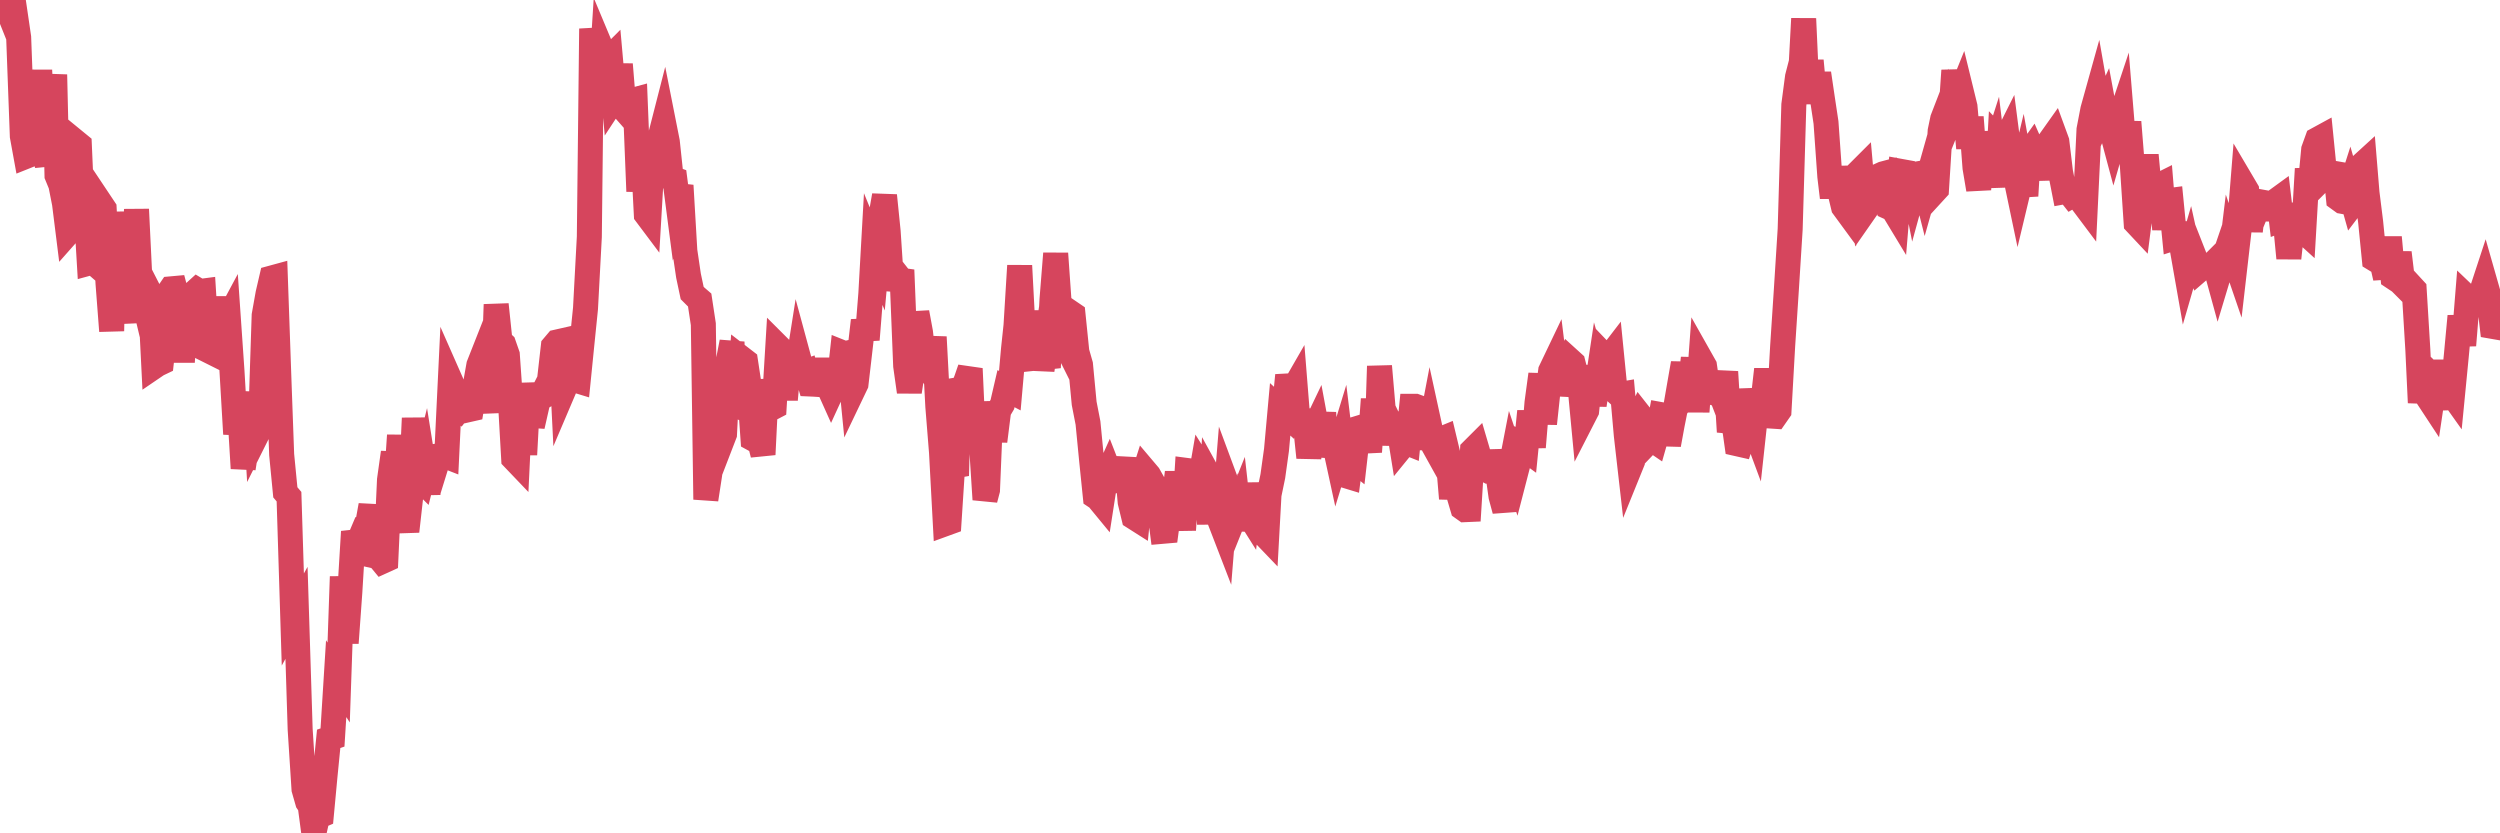 <?xml version="1.0"?><svg width="150px" height="50px" xmlns="http://www.w3.org/2000/svg" xmlns:xlink="http://www.w3.org/1999/xlink"> <polyline fill="none" stroke="#d6455d" stroke-width="1.5px" stroke-linecap="round" stroke-miterlimit="5" points="0.00,0.00 0.22,0.41 0.45,0.54 0.67,1.09 0.89,0.67 1.12,2.24 1.34,8.17 1.56,9.38 1.71,9.32 1.94,9.08 2.16,8.76 2.38,4.21 2.61,9.09 2.83,9.88 3.05,7.03 3.28,4.48 3.42,10.53 3.65,11.09 3.87,12.21 4.09,13.97 4.32,13.71 4.54,8.51 4.76,8.69 4.99,13.96 5.14,12.09 5.36,15.78 5.58,15.72 5.81,15.92 6.03,12.19 6.25,12.52 6.48,16.99 6.70,19.86 6.85,12.72 7.07,17.42 7.29,18.59 7.52,16.80 7.74,17.60 7.96,19.35 8.19,12.56 8.41,17.09 8.56,17.72 8.78,17.16 9.01,17.61 9.23,22.01 9.45,21.86 9.68,21.75 9.90,19.80 10.12,17.55 10.27,17.33 10.49,17.31 10.72,18.18 10.94,21.72 11.16,18.26 11.39,18.18 11.61,17.60 11.83,17.40 11.98,17.49 12.21,17.46 12.43,21.00 12.65,21.11 12.88,17.82 13.10,20.93 13.32,19.45 13.55,19.37 13.70,19.09 13.92,22.28 14.14,26.04 14.37,24.44 14.59,28.10 14.81,26.69 15.04,25.26 15.26,23.56 15.41,26.08 15.63,25.64 15.85,18.92 16.08,17.63 16.30,16.68 16.52,16.62 16.75,23.16 16.90,27.28 17.12,29.54 17.34,29.80 17.57,37.17 17.79,36.77 18.01,43.77 18.24,47.35 18.46,48.12 18.61,48.34 18.83,50.00 19.05,49.01 19.28,48.91 19.50,46.56 19.72,44.33 19.95,44.25 20.17,40.72 20.32,40.95 20.54,34.60 20.77,38.58 20.99,35.53 21.21,31.90 21.44,32.71 21.66,32.16 21.88,31.64 22.03,31.59 22.26,30.32 22.48,33.36 22.70,33.41 22.93,33.69 23.15,33.59 23.37,28.79 23.60,27.15 23.74,29.55 23.97,26.12 24.19,30.66 24.41,31.88 24.64,29.83 24.86,25.09 25.08,28.60 25.31,28.83 25.46,28.23 25.68,29.61 25.90,27.76 26.13,28.05 26.35,27.34 26.57,27.30 26.80,27.39 27.02,22.82 27.17,23.16 27.39,24.27 27.61,24.48 27.84,24.18 28.06,24.59 28.28,24.54 28.51,23.15 28.73,21.91 28.88,21.53 29.10,22.83 29.33,22.82 29.55,24.75 29.77,18.27 30.00,20.46 30.22,20.66 30.44,21.29 30.59,23.44 30.82,27.51 31.04,27.74 31.26,23.15 31.48,27.28 31.71,23.01 31.93,24.93 32.08,24.94 32.30,23.97 32.53,23.83 32.75,23.24 32.97,22.81 33.20,20.78 33.42,20.52 33.64,20.47 33.79,23.48 34.02,22.94 34.24,21.60 34.46,22.79 34.69,22.86 34.91,20.67 35.13,18.51 35.36,14.21 35.50,1.72 35.73,3.58 35.95,6.58 36.17,3.12 36.40,3.67 36.62,3.45 36.84,5.92 37.07,5.57 37.22,3.86 37.44,6.55 37.66,6.80 37.89,6.04 38.11,5.98 38.33,11.48 38.56,8.63 38.78,12.87 38.93,13.07 39.15,9.31 39.37,8.49 39.60,8.26 39.82,7.40 40.04,8.51 40.27,10.68 40.49,10.76 40.64,11.91 40.86,11.13 41.09,15.05 41.31,16.54 41.53,17.58 41.76,17.81 41.98,18.00 42.20,19.45 42.35,29.97 42.58,28.47 42.80,23.61 43.02,24.32 43.25,26.62 43.47,26.05 43.69,21.71 43.92,20.52 44.06,24.24 44.29,24.35 44.51,21.51 44.73,21.68 44.96,23.20 45.18,26.33 45.40,26.45 45.63,26.68 45.78,27.27 46.00,22.79 46.22,24.53 46.45,24.41 46.67,20.77 46.89,20.99 47.12,23.98 47.34,21.49 47.49,21.34 47.71,22.92 47.93,21.53 48.16,22.38 48.38,22.30 48.60,23.04 48.83,23.05 48.98,23.06 49.20,21.56 49.42,23.06 49.65,23.07 49.87,23.56 50.09,23.08 50.32,23.16 50.54,21.16 50.69,21.22 50.91,21.17 51.14,23.50 51.36,23.04 51.58,21.15 51.80,19.23 52.03,20.38 52.25,17.63 52.40,14.96 52.62,15.50 52.85,12.99 53.07,11.73 53.29,13.90 53.52,17.40 53.74,16.38 53.96,16.66 54.11,16.20 54.34,21.95 54.56,23.51 54.78,22.05 55.01,18.75 55.23,19.94 55.45,21.91 55.68,21.93 55.82,22.18 56.05,20.22 56.27,24.39 56.49,27.13 56.72,31.42 56.94,31.34 57.16,27.95 57.39,28.54 57.54,22.76 57.76,23.35 57.98,22.79 58.21,22.12 58.43,26.97 58.65,25.90 58.88,26.53 59.10,29.97 59.25,29.40 59.47,24.11 59.69,26.47 59.92,24.64 60.14,24.27 60.36,23.32 60.59,23.44 60.81,20.95 60.96,19.54 61.18,15.94 61.41,20.31 61.63,20.82 61.85,21.31 62.08,22.12 62.30,18.66 62.52,22.20 62.67,21.22 62.90,22.05 63.12,17.97 63.34,15.21 63.57,18.47 63.79,20.36 64.01,20.80 64.16,18.71 64.38,18.86 64.61,21.11 64.83,21.88 65.05,24.20 65.28,25.38 65.50,27.64 65.72,29.79 65.87,29.89 66.10,30.17 66.32,28.76 66.54,28.27 66.77,28.86 66.99,28.84 67.21,28.27 67.44,28.21 67.58,27.50 67.81,30.12 68.03,31.03 68.25,31.17 68.48,28.94 68.70,28.25 68.92,28.51 69.15,28.92 69.30,31.21 69.52,30.18 69.74,31.88 69.97,31.86 70.19,30.21 70.41,30.16 70.64,28.35 70.86,30.20 71.01,31.80 71.23,28.23 71.46,28.26 71.68,29.78 71.90,29.46 72.13,28.13 72.35,28.48 72.57,31.43 72.72,28.87 72.94,29.27 73.17,31.18 73.39,31.75 73.61,29.03 73.84,29.65 74.06,31.01 74.28,30.46 74.43,31.79 74.66,30.46 74.88,30.81 75.10,29.04 75.33,30.58 75.55,31.54 75.77,31.98 76.00,32.22 76.14,29.68 76.37,28.57 76.59,26.99 76.81,24.56 77.04,24.77 77.26,22.52 77.48,23.57 77.71,23.17 77.86,25.05 78.08,25.25 78.30,25.25 78.53,27.45 78.75,25.96 78.97,25.50 79.20,26.74 79.42,24.76 79.57,27.39 79.79,26.25 80.01,26.36 80.24,27.42 80.46,26.70 80.68,28.52 80.91,28.59 81.06,27.43 81.28,27.61 81.50,25.69 81.73,25.62 81.95,25.84 82.17,27.11 82.40,23.95 82.62,26.57 82.77,21.97 82.99,24.53 83.22,25.01 83.44,26.64 83.66,25.40 83.89,25.44 84.11,26.80 84.33,26.53 84.48,26.59 84.70,24.38 84.93,24.38 85.15,24.46 85.37,24.85 85.60,26.92 85.82,25.77 86.04,26.78 86.19,27.05 86.42,26.37 86.64,26.28 86.86,27.20 87.09,29.91 87.31,28.31 87.53,29.70 87.76,30.48 87.90,30.58 88.13,30.57 88.35,27.02 88.57,26.80 88.80,27.58 89.02,28.12 89.24,28.23 89.47,28.17 89.62,27.07 89.84,28.21 90.06,29.78 90.29,30.63 90.51,28.75 90.73,27.61 90.96,28.30 91.18,27.45 91.33,26.83 91.55,26.99 91.78,24.68 92.00,26.83 92.22,24.16 92.45,22.46 92.67,25.42 92.89,23.37 93.04,22.25 93.26,21.79 93.49,23.66 93.71,22.70 93.93,22.08 94.16,21.58 94.38,21.78 94.60,22.64 94.75,22.64 94.98,25.07 95.20,24.64 95.42,22.57 95.65,24.30 95.87,22.84 96.09,23.60 96.24,21.33 96.46,21.56 96.69,21.26 96.91,23.48 97.13,23.68 97.36,23.64 97.58,26.13 97.80,28.06 97.95,27.69 98.18,25.37 98.40,24.92 98.62,25.20 98.85,26.56 99.07,26.33 99.29,26.48 99.52,25.67 99.67,24.88 99.89,24.92 100.11,26.68 100.33,25.48 100.56,24.33 100.78,23.06 101.00,21.80 101.23,23.56 101.38,23.36 101.60,21.49 101.82,24.70 102.05,21.57 102.27,21.96 102.49,23.47 102.72,23.54 102.94,23.23 103.09,23.22 103.31,23.79 103.54,22.31 103.76,25.91 103.98,24.99 104.21,26.62 104.43,26.67 104.65,25.98 104.80,23.36 105.02,25.03 105.25,25.65 105.47,23.63 105.69,24.86 105.92,22.83 106.14,22.83 106.36,24.97 106.51,24.98 106.74,24.65 106.96,20.75 107.18,17.40 107.41,13.75 107.63,6.29 107.85,4.62 108.08,3.73 108.22,1.12 108.45,6.21 108.67,3.64 108.89,6.00 109.12,4.40 109.34,5.89 109.56,7.35 109.79,10.59 109.94,11.85 110.16,10.05 110.38,11.46 110.61,12.42 110.83,12.72 111.05,10.54 111.28,12.62 111.50,10.35 111.65,10.20 111.87,12.67 112.10,12.34 112.32,10.35 112.54,12.56 112.77,10.53 112.99,10.43 113.14,10.39 113.36,12.45 113.58,12.55 113.81,12.93 114.03,10.28 114.25,10.32 114.48,11.67 114.70,10.47 114.85,11.23 115.07,10.43 115.30,10.39 115.52,11.26 115.74,10.48 115.97,11.60 116.19,11.36 116.41,7.86 116.56,7.14 116.78,6.57 117.01,7.46 117.23,4.23 117.45,6.07 117.68,5.50 117.90,6.40 118.12,8.89 118.27,7.03 118.50,10.06 118.72,11.37 118.94,7.91 119.17,10.79 119.39,10.00 119.61,9.31 119.84,11.21 119.99,8.44 120.21,8.67 120.43,8.23 120.66,10.01 120.88,10.35 121.10,11.40 121.32,10.48 121.55,11.75 121.70,9.24 121.92,8.93 122.14,9.43 122.37,9.26 122.59,9.31 122.81,10.75 123.04,8.39 123.26,8.08 123.41,8.49 123.63,10.32 123.86,11.50 124.08,11.46 124.30,11.74 124.53,11.61 124.75,11.67 124.97,12.18 125.12,12.38 125.34,7.78 125.57,6.58 125.79,5.79 126.01,7.05 126.24,6.55 126.46,7.74 126.68,7.77 126.83,8.33 127.06,7.53 127.28,6.87 127.50,9.55 127.73,7.32 127.95,10.08 128.17,13.39 128.32,13.55 128.54,11.83 128.77,9.31 128.99,11.68 129.21,12.96 129.44,11.18 129.66,11.07 129.88,13.76 130.03,12.05 130.26,12.02 130.48,14.27 130.70,14.20 130.93,14.91 131.15,16.16 131.37,15.40 131.60,16.44 131.75,15.62 131.97,16.18 132.19,15.99 132.42,16.00 132.64,15.97 132.86,15.75 133.09,16.59 133.31,15.86 133.46,15.42 133.68,16.83 133.90,15.01 134.13,15.68 134.35,13.77 134.57,11.03 134.80,11.42 135.02,13.87 135.17,12.49 135.39,12.67 135.62,12.11 135.84,12.15 136.06,12.54 136.29,12.54 136.51,12.08 136.73,11.92 136.88,13.19 137.10,13.11 137.33,15.49 137.55,13.45 137.77,13.30 138.00,13.68 138.22,13.88 138.44,10.13 138.59,11.40 138.82,8.98 139.04,8.37 139.26,8.25 139.49,10.55 139.71,10.33 139.93,10.38 140.16,10.42 140.31,11.92 140.53,12.08 140.75,12.12 140.98,11.40 141.20,12.18 141.42,11.89 141.64,9.96 141.87,9.75 142.02,11.57 142.24,13.33 142.46,15.54 142.69,15.68 142.91,15.70 143.13,16.67 143.36,14.24 143.58,16.63 143.73,16.73 143.95,15.16 144.18,17.09 144.40,17.31 144.62,17.11 144.85,17.36 145.07,20.98 145.22,24.16 145.44,22.30 145.66,23.83 145.89,24.18 146.11,22.70 146.33,22.91 146.56,24.55 146.78,21.63 146.93,23.38 147.15,23.69 147.38,21.33 147.60,18.97 147.82,20.72 148.05,17.86 148.27,18.07 148.49,17.94 148.64,17.89 148.86,17.61 149.09,16.91 149.31,17.68 149.53,19.58 149.76,19.62 150.00,18.42 "/></svg>